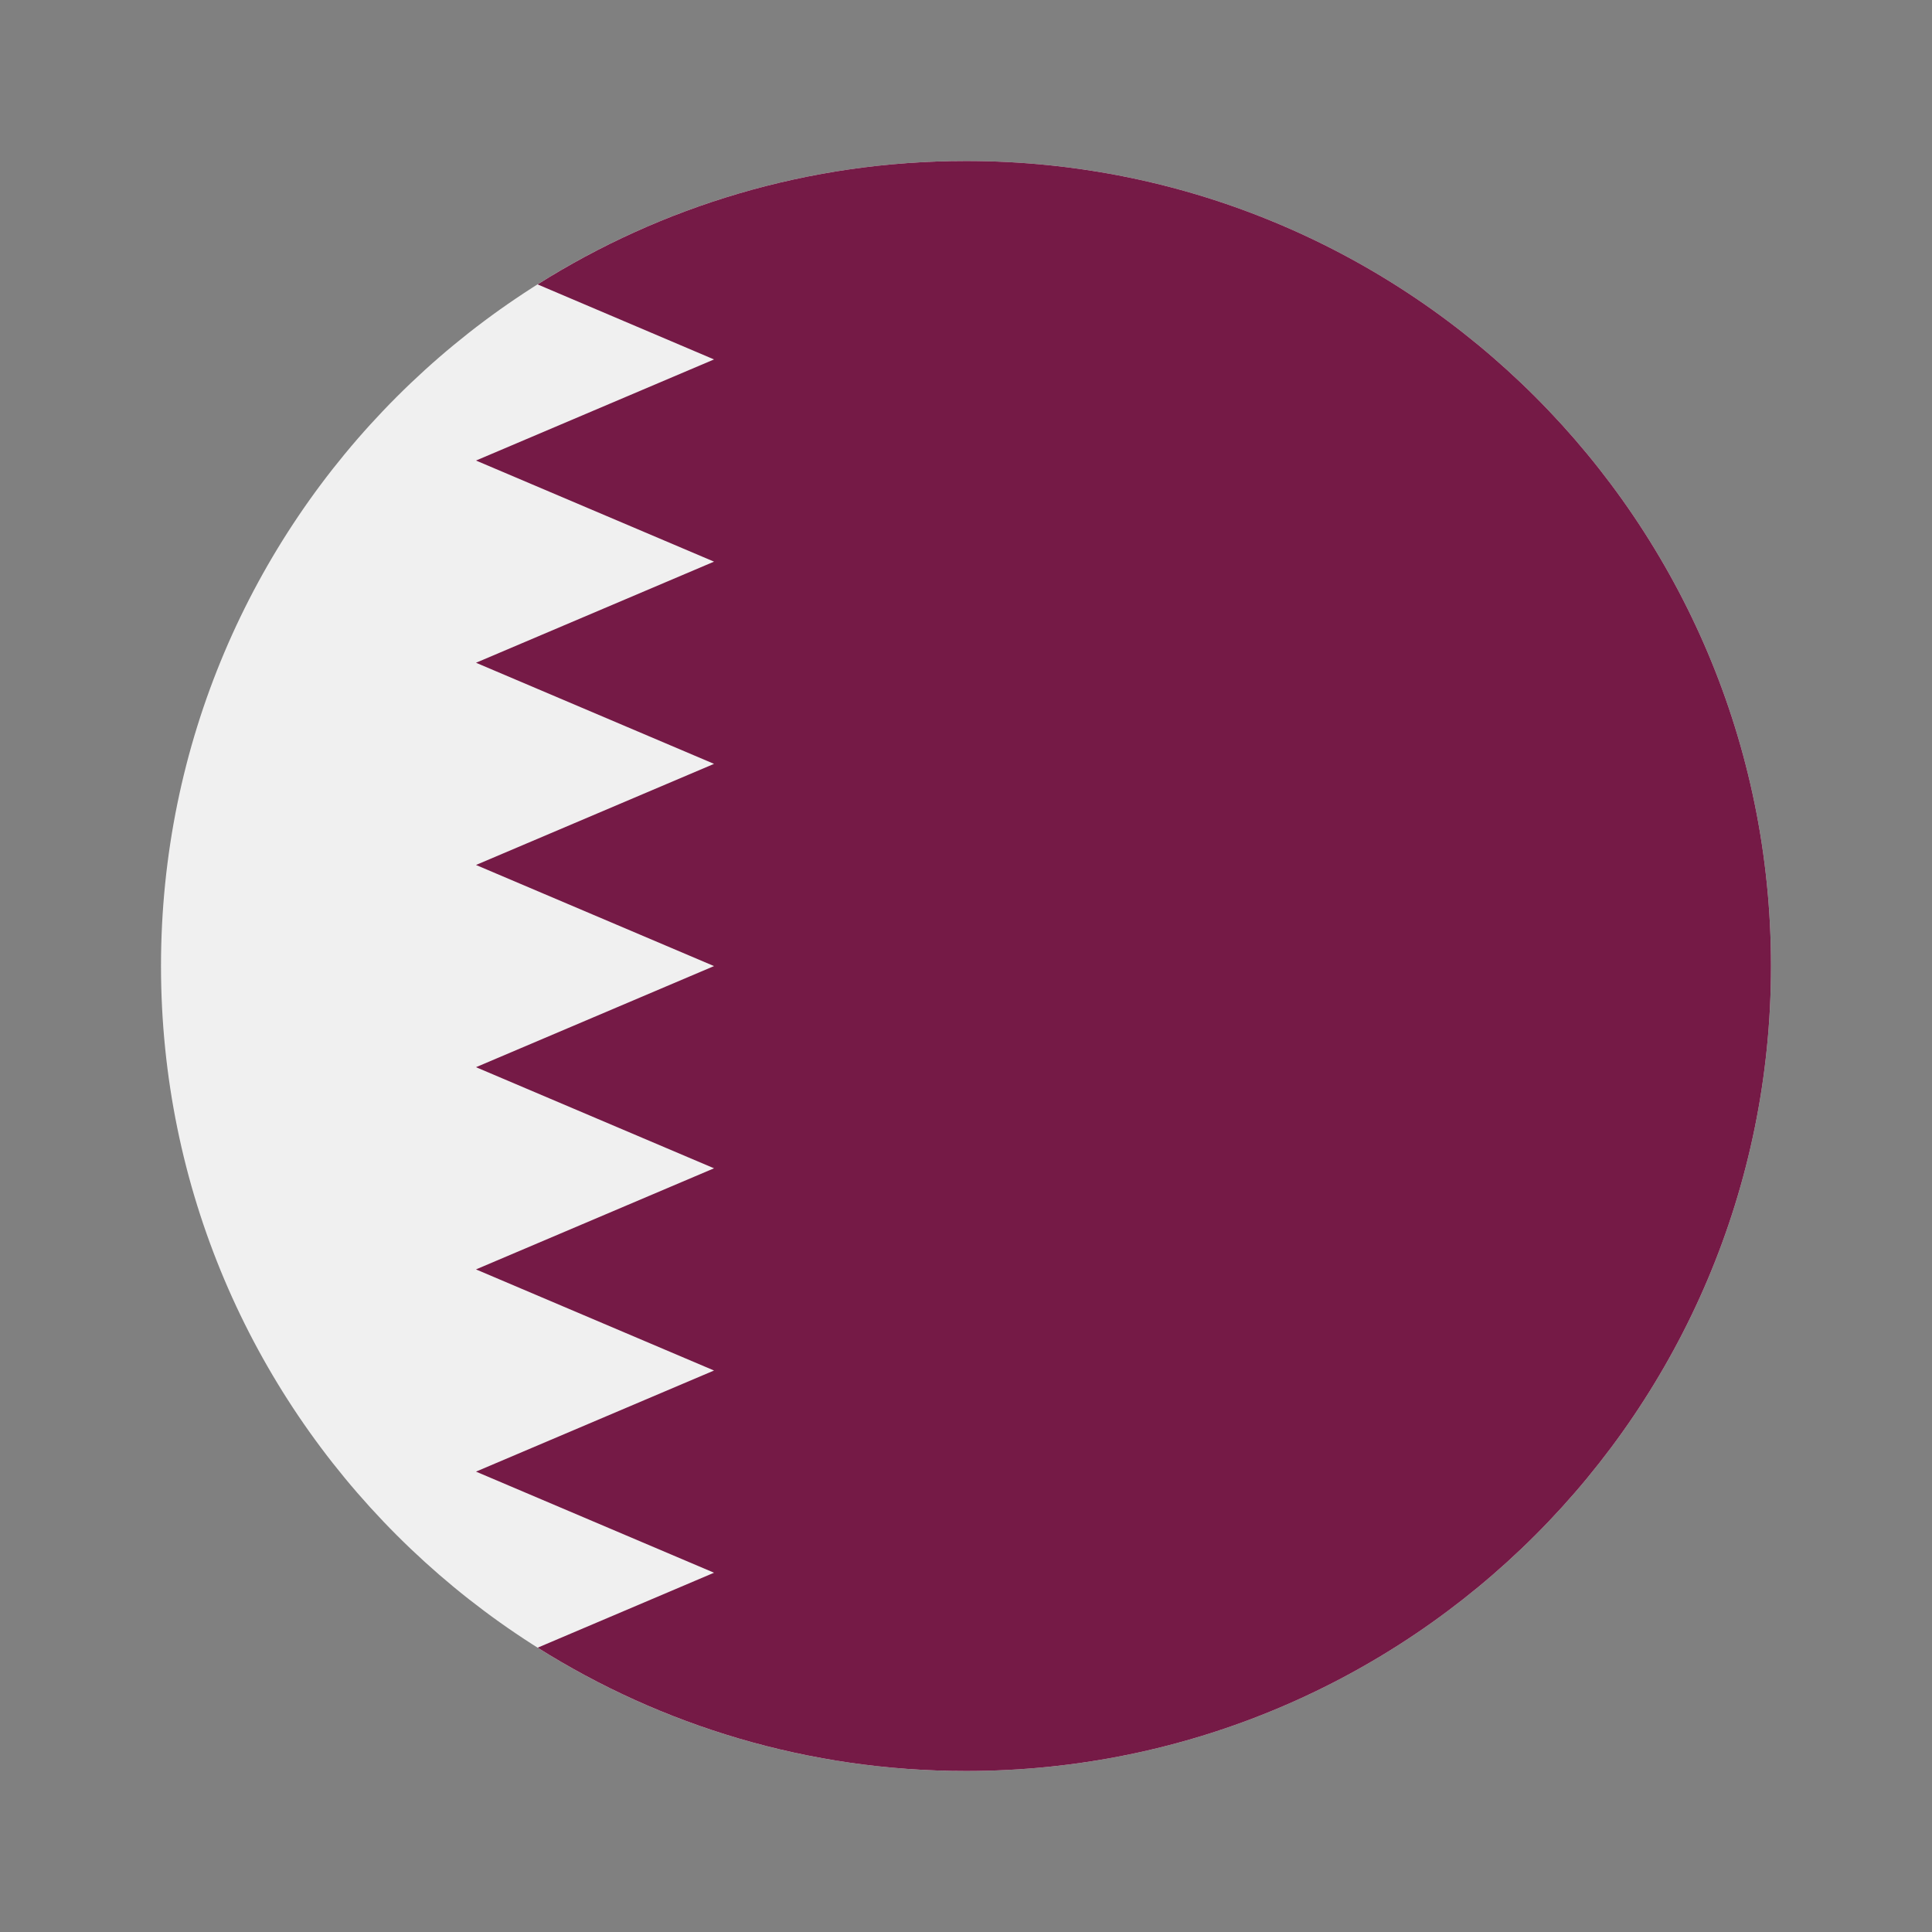 <svg width="24" height="24" viewBox="0 0 24 24" fill="none" xmlns="http://www.w3.org/2000/svg">
<rect x="0" y="0" width="24" height="24" fill="#808080" stroke="none"/>
<path d="M12 22C17.523 22 22 17.523 22 12C22 6.477 17.523 2 12 2C6.477 2 2 6.477 2 12C2 17.523 6.477 22 12 22Z" fill="#F0F0F0"/>
<path d="M22 12C22 6.477 17.523 2 12 2C10.044 2 8.219 2.562 6.678 3.533L8.87 4.465L5.913 5.721L8.87 6.977L5.913 8.233L8.87 9.489L5.913 10.745L8.87 12.001L5.913 13.257L8.87 14.513L5.913 15.769L8.87 17.025L5.913 18.281L8.87 19.537L6.679 20.468C8.22 21.438 10.044 22 12 22C17.523 22 22 17.523 22 12Z" fill="#751A46"/>
</svg>
